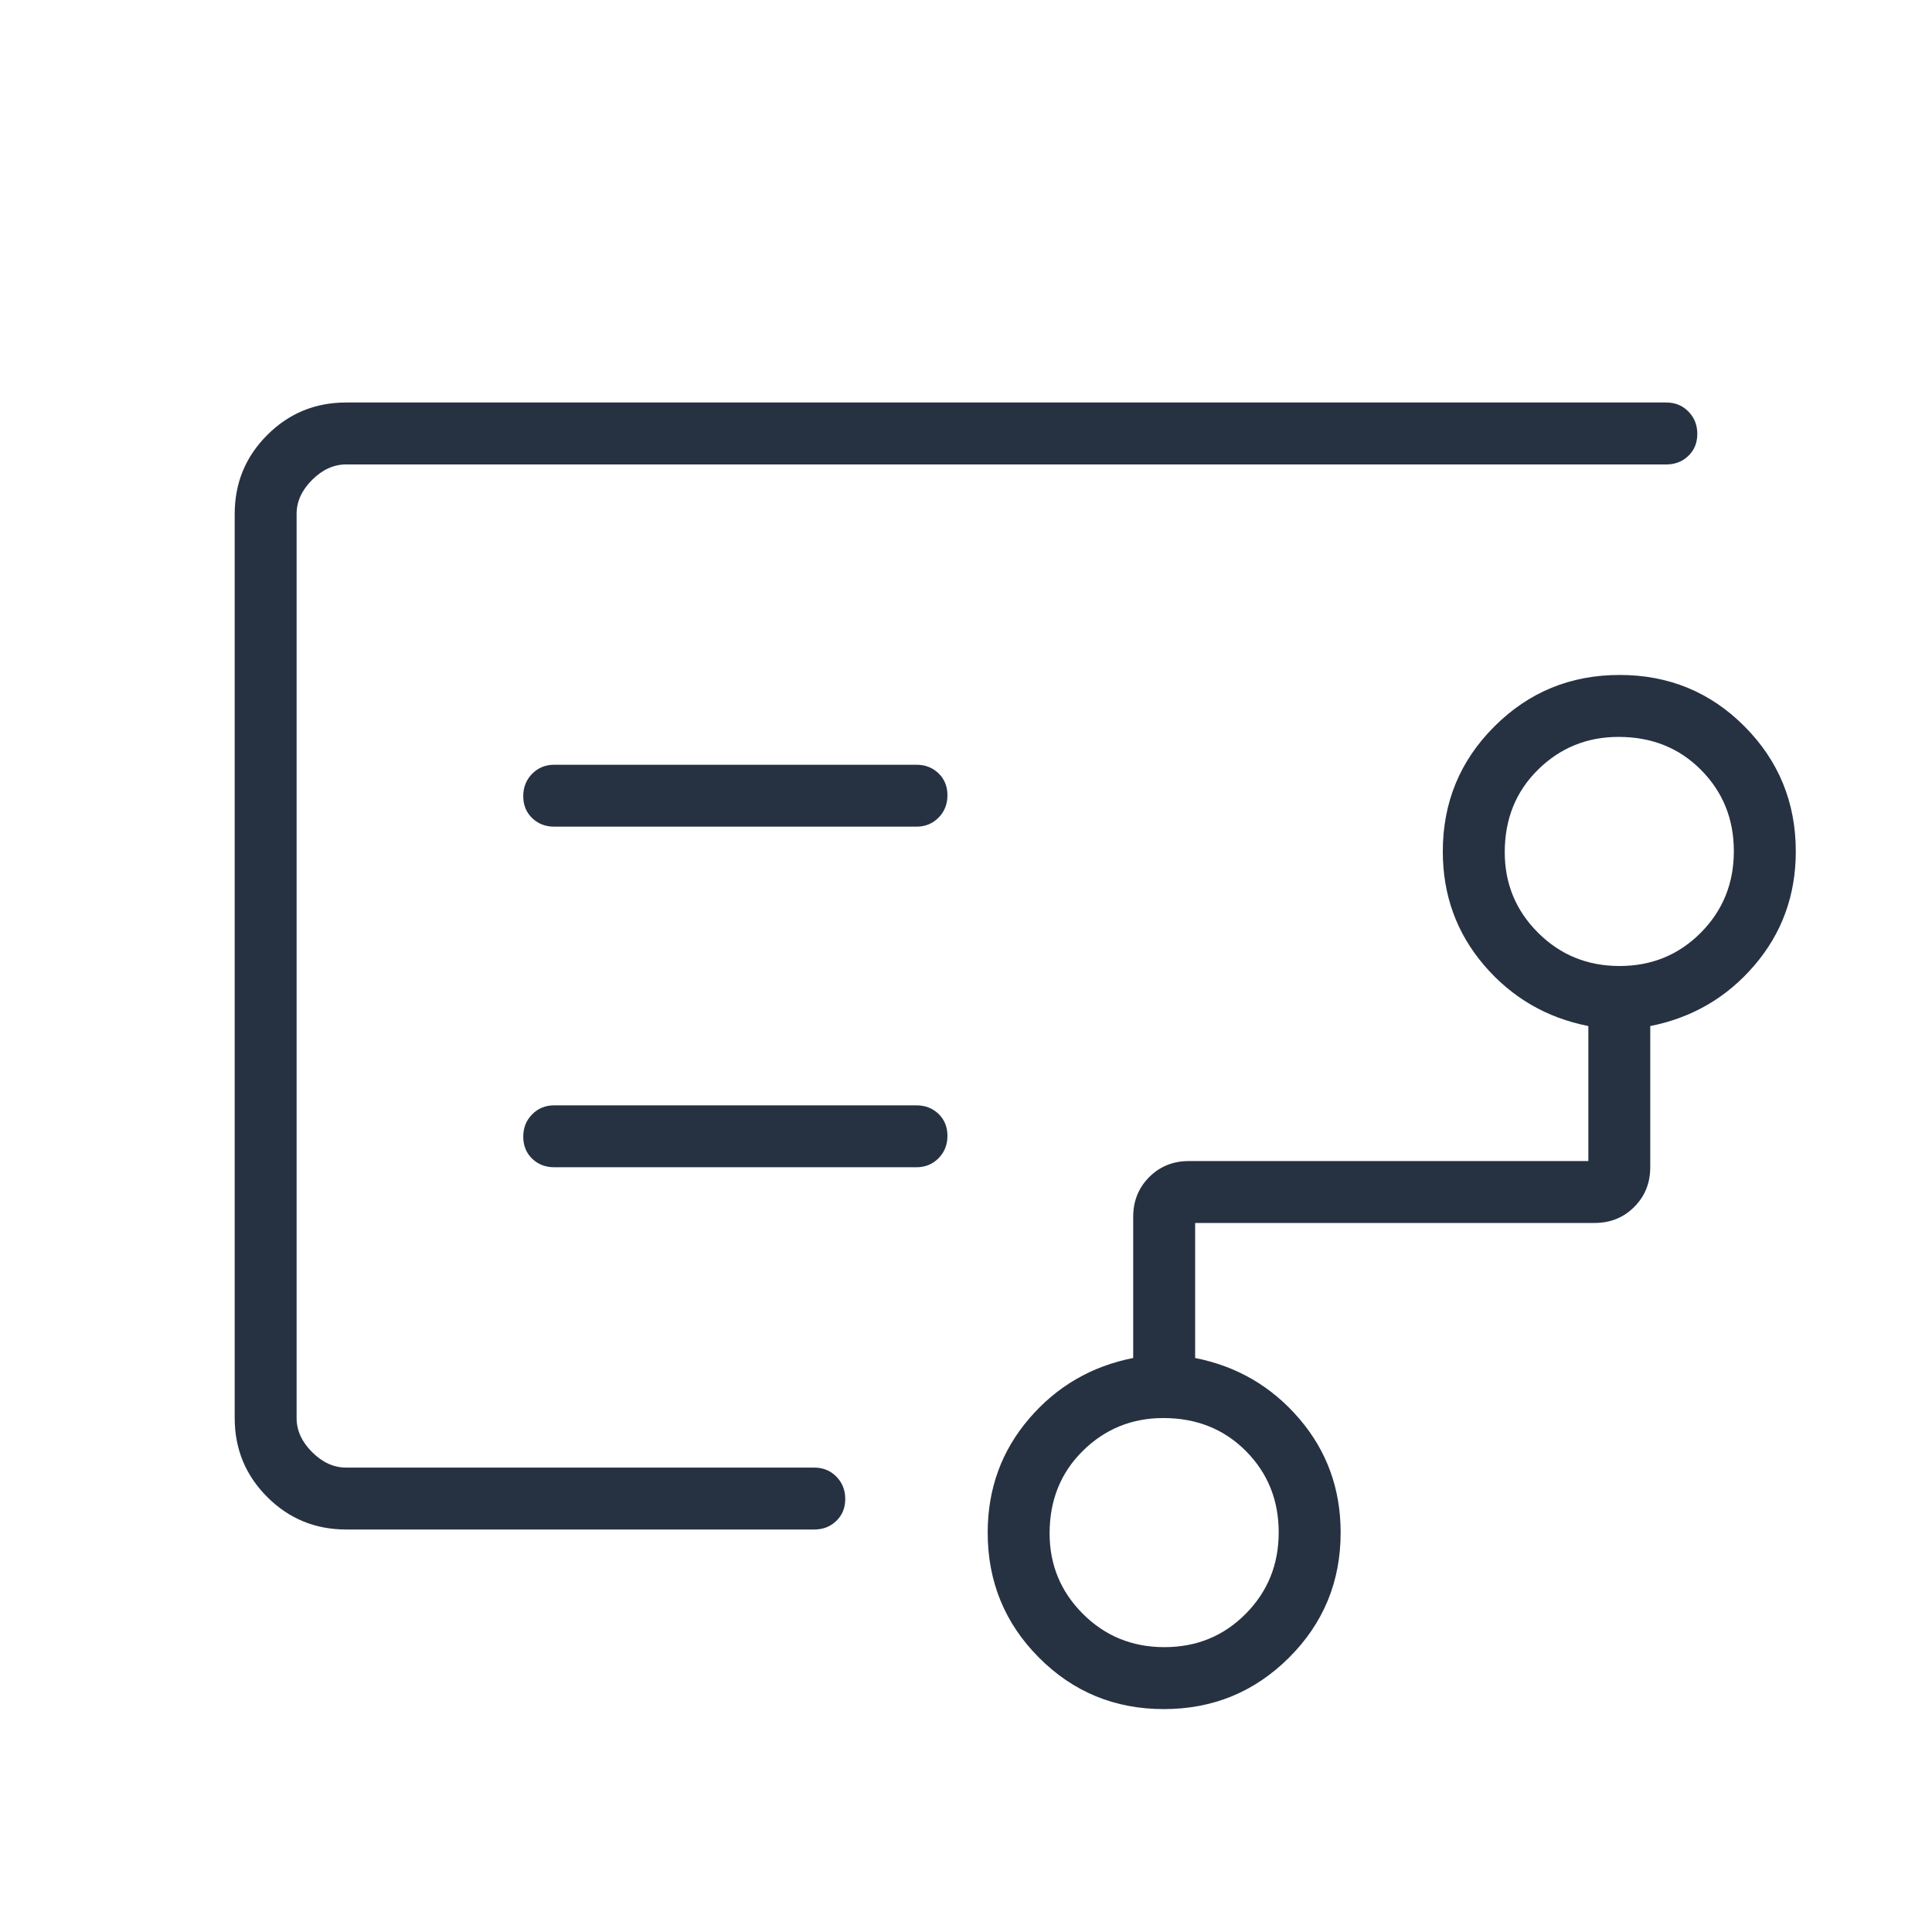 <svg width="48" height="48" viewBox="0 0 48 48" fill="none" xmlns="http://www.w3.org/2000/svg">
<g id="flowsheet">
<mask id="mask0_4335_1013" style="mask-type:alpha" maskUnits="userSpaceOnUse" x="0" y="0" width="48" height="48">
<rect id="Bounding box" width="48" height="48" fill="#D9D9D9"/>
</mask>
<g mask="url(#mask0_4335_1013)">
<path id="flowsheet_2" d="M28.929 40.923C29.728 40.923 30.401 40.647 30.948 40.096C31.495 39.545 31.769 38.87 31.769 38.071C31.769 37.272 31.498 36.599 30.955 36.052C30.411 35.505 29.728 35.231 28.904 35.231C28.122 35.231 27.455 35.502 26.904 36.045C26.353 36.589 26.077 37.272 26.077 38.096C26.077 38.878 26.353 39.545 26.904 40.096C27.455 40.647 28.13 40.923 28.929 40.923ZM40.237 24C41.035 24 41.708 23.724 42.256 23.173C42.803 22.622 43.077 21.947 43.077 21.148C43.077 20.349 42.805 19.676 42.262 19.129C41.719 18.581 41.035 18.308 40.212 18.308C39.43 18.308 38.763 18.579 38.212 19.122C37.66 19.666 37.385 20.349 37.385 21.173C37.385 21.955 37.66 22.622 38.212 23.173C38.763 23.724 39.438 24 40.237 24ZM22.769 20.538C22.987 20.538 23.17 20.464 23.318 20.314C23.465 20.165 23.539 19.98 23.539 19.759C23.539 19.538 23.465 19.356 23.318 19.213C23.17 19.071 22.987 19 22.769 19H13.769C13.551 19 13.369 19.075 13.221 19.224C13.074 19.374 13 19.559 13 19.78C13 20.001 13.074 20.183 13.221 20.325C13.369 20.467 13.551 20.538 13.769 20.538H22.769ZM22.769 29C22.987 29 23.17 28.925 23.318 28.776C23.465 28.626 23.539 28.441 23.539 28.22C23.539 27.999 23.465 27.817 23.318 27.675C23.17 27.533 22.987 27.462 22.769 27.462H13.769C13.551 27.462 13.369 27.536 13.221 27.686C13.074 27.835 13 28.02 13 28.241C13 28.462 13.074 28.644 13.221 28.787C13.369 28.929 13.551 29 13.769 29H22.769ZM8.6 38C7.831 38 7.178 37.731 6.639 37.192C6.1 36.653 5.831 35.999 5.831 35.231V12.769C5.831 12.001 6.1 11.347 6.639 10.808C7.178 10.269 7.831 10 8.6 10H41.4C41.618 10 41.801 10.075 41.948 10.224C42.095 10.374 42.169 10.559 42.169 10.78C42.169 11.001 42.095 11.183 41.948 11.325C41.801 11.467 41.618 11.539 41.4 11.539H8.6C8.292 11.539 8.01 11.667 7.754 11.923C7.497 12.179 7.369 12.461 7.369 12.769V35.231C7.369 35.539 7.497 35.821 7.754 36.077C8.01 36.333 8.292 36.462 8.6 36.462H20.231C20.449 36.462 20.631 36.536 20.779 36.686C20.926 36.835 21 37.02 21 37.242C21 37.462 20.926 37.644 20.779 37.786C20.631 37.929 20.449 38 20.231 38H8.6ZM28.915 42.462C27.695 42.462 26.66 42.035 25.812 41.182C24.963 40.33 24.539 39.295 24.539 38.077C24.539 36.99 24.882 36.046 25.568 35.246C26.253 34.446 27.115 33.944 28.154 33.739V30.231C28.154 29.839 28.287 29.51 28.552 29.244C28.817 28.979 29.146 28.846 29.539 28.846H39.462V25.492C38.423 25.287 37.561 24.785 36.875 23.985C36.189 23.184 35.846 22.241 35.846 21.154C35.846 19.936 36.273 18.901 37.128 18.048C37.982 17.195 39.019 16.769 40.239 16.769C41.459 16.769 42.494 17.195 43.343 18.048C44.191 18.901 44.616 19.936 44.616 21.154C44.616 22.241 44.273 23.184 43.587 23.985C42.901 24.785 42.038 25.287 41 25.492V29C41 29.392 40.867 29.721 40.602 29.986C40.337 30.252 40.008 30.384 39.616 30.384H29.693V33.739C30.731 33.944 31.593 34.446 32.279 35.246C32.965 36.046 33.308 36.99 33.308 38.077C33.308 39.295 32.881 40.33 32.027 41.182C31.172 42.035 30.135 42.462 28.915 42.462Z" fill="#263242"/>
</g>
</g>
</svg>
